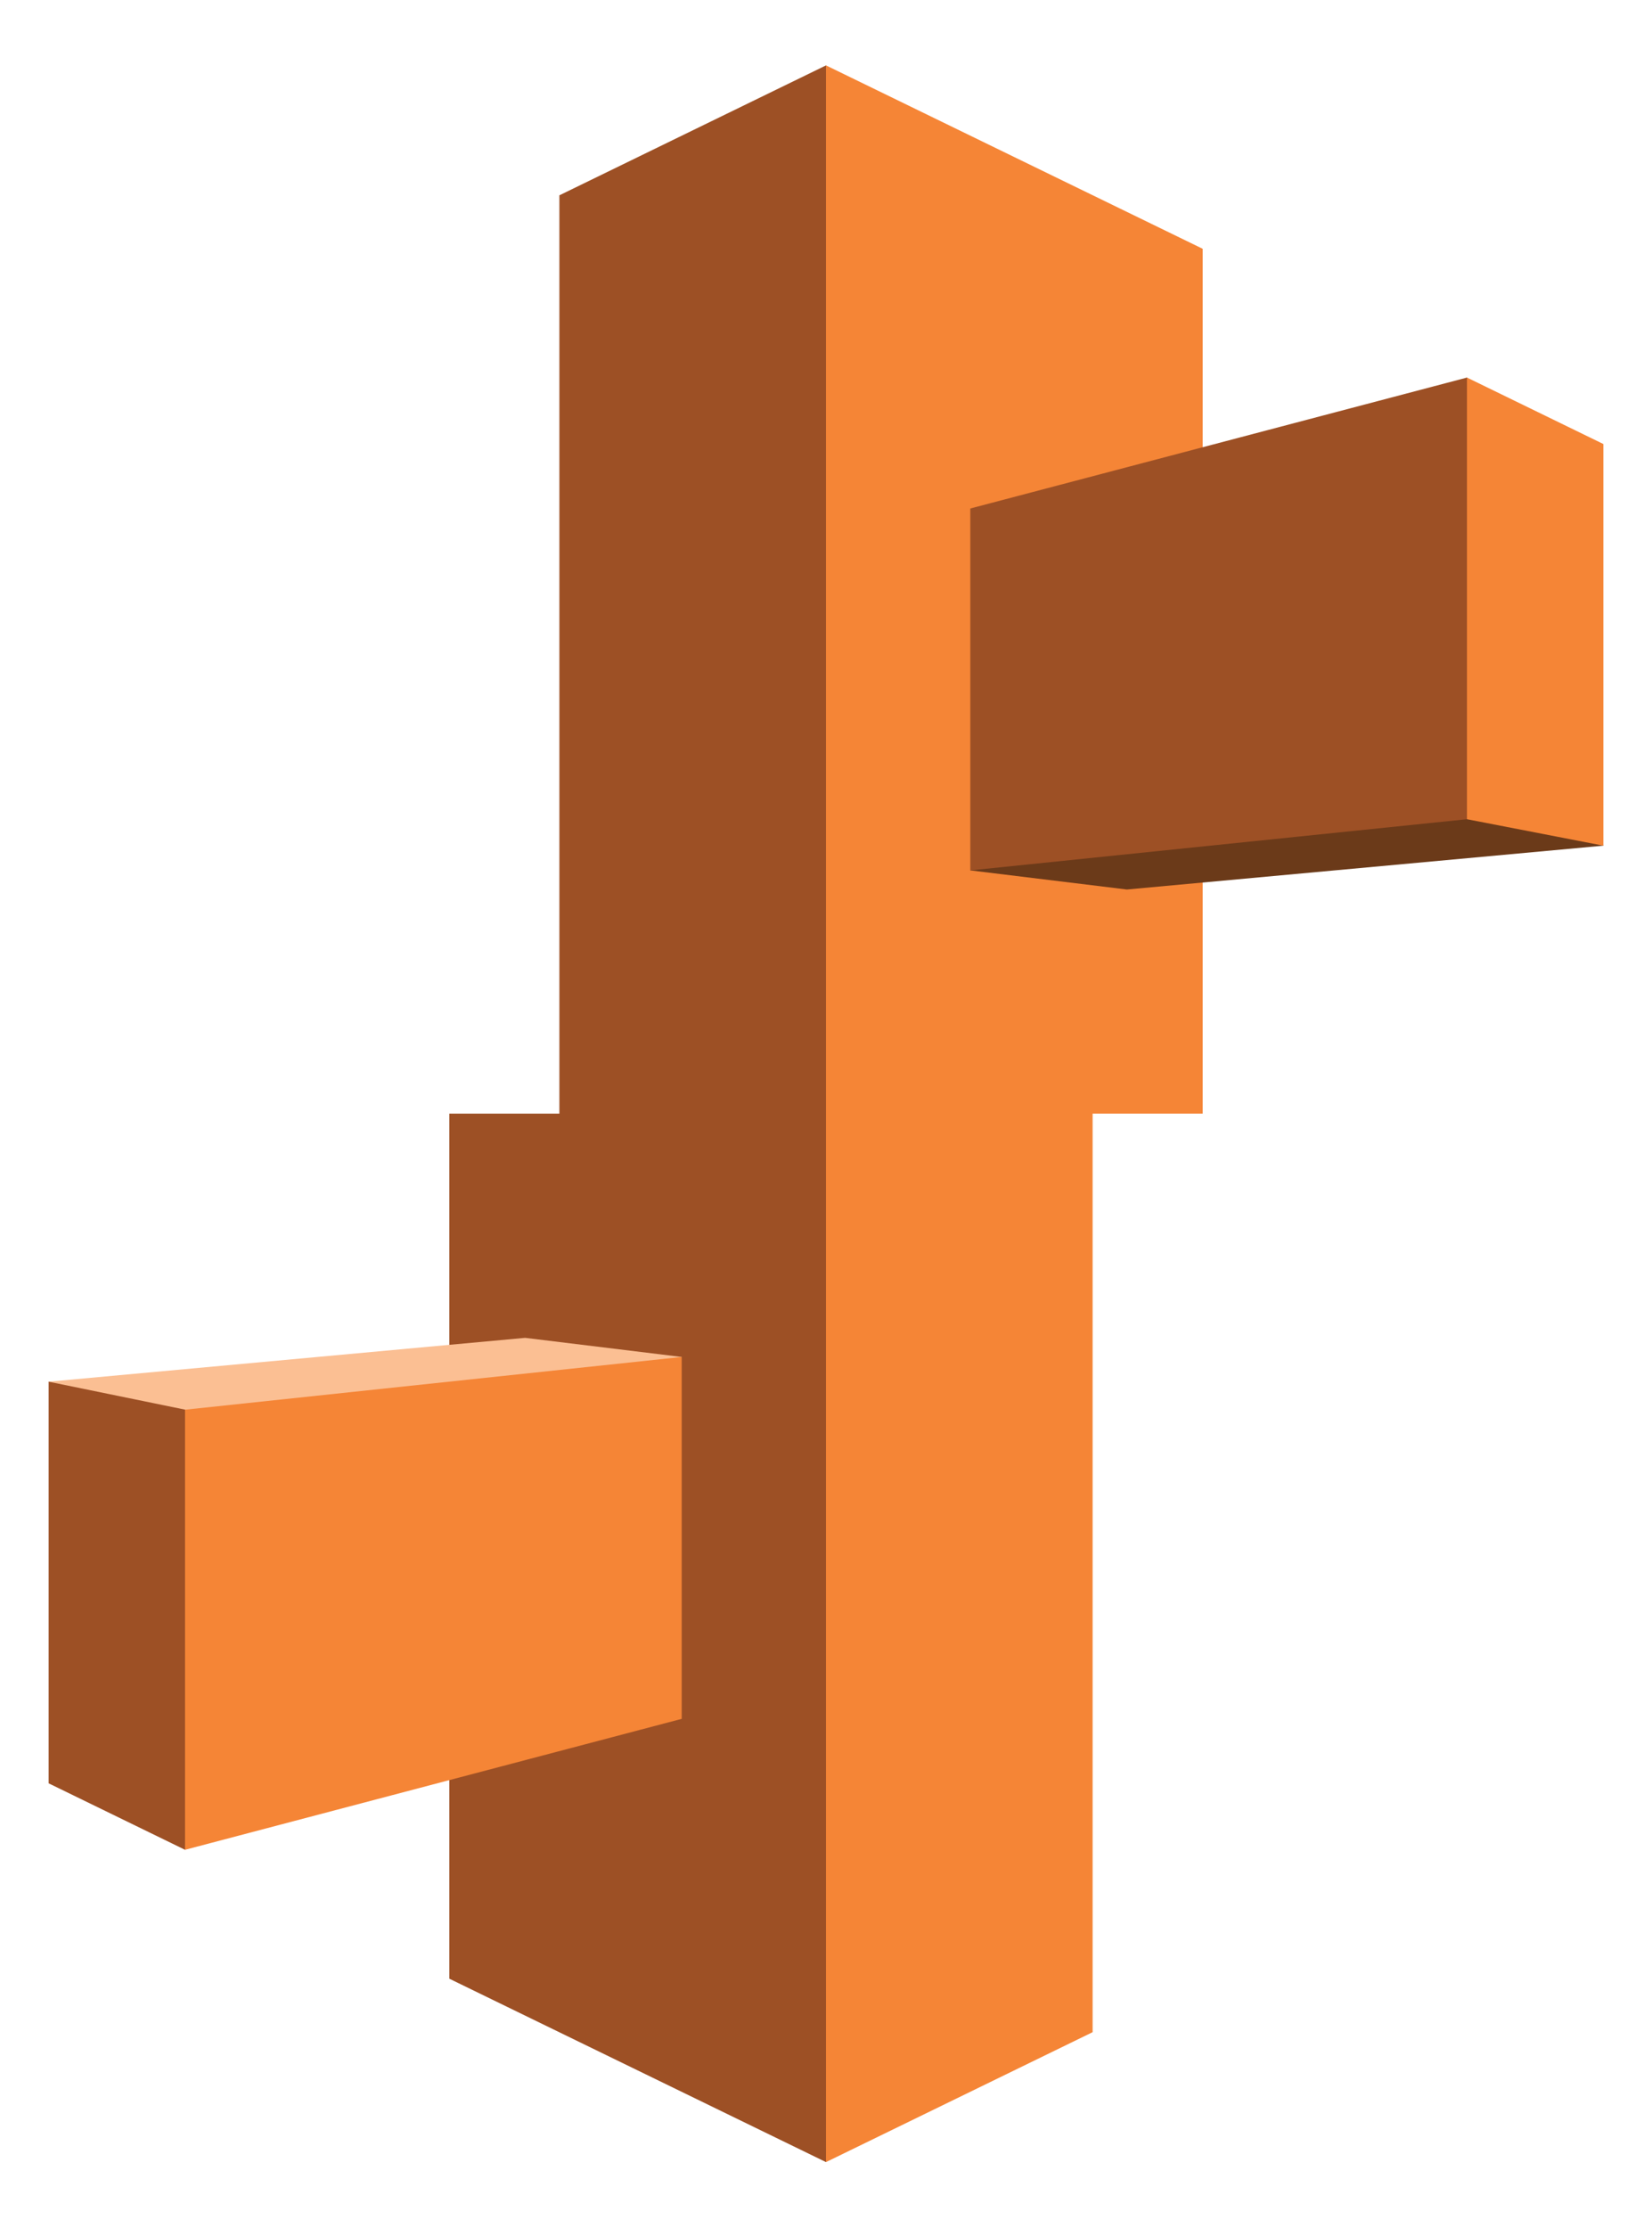 <svg width="23" height="31" viewBox="0 0 23 31" fill="none" xmlns="http://www.w3.org/2000/svg">
<g clip-path="url(#clip0_2297_1139)">
<path fill-rule="evenodd" clip-rule="evenodd" d="M7.788 2.718V15.498H6.256V27.535L11.5 30.087L14.655 15.498L11.5 0.91L7.788 2.718Z" fill="#9D5025"/>
<path fill-rule="evenodd" clip-rule="evenodd" d="M11.5 0.91V15.498V30.087L15.212 28.279V15.498H16.744V3.462L11.5 0.91Z" fill="#F58536"/>
<path fill-rule="evenodd" clip-rule="evenodd" d="M22.323 11.768L15.689 12.378L13.509 12.112L20.424 5.254L22.323 11.768Z" fill="#6B3A19"/>
<path fill-rule="evenodd" clip-rule="evenodd" d="M20.424 5.254L22.323 6.179V11.768L20.424 11.4V5.254Z" fill="#F58536"/>
<path fill-rule="evenodd" clip-rule="evenodd" d="M13.509 12.112L20.424 11.4V5.254L13.509 7.076V12.112Z" fill="#9D5025"/>
<path fill-rule="evenodd" clip-rule="evenodd" d="M0.677 19.227L7.311 18.617L9.491 18.883L2.576 25.741L0.677 19.227Z" fill="#FBBF93"/>
<path fill-rule="evenodd" clip-rule="evenodd" d="M2.576 25.741L0.677 24.816V19.227L2.576 19.616V25.741Z" fill="#9D5025"/>
<path fill-rule="evenodd" clip-rule="evenodd" d="M9.491 18.883L2.576 19.617V25.741L9.491 23.919V18.883V18.883Z" fill="#F58536"/>
</g>
<defs>
<clipPath id="clip0_2297_1139">
<rect width="23" height="31" fill="white"/>
</clipPath>
</defs>
</svg>
